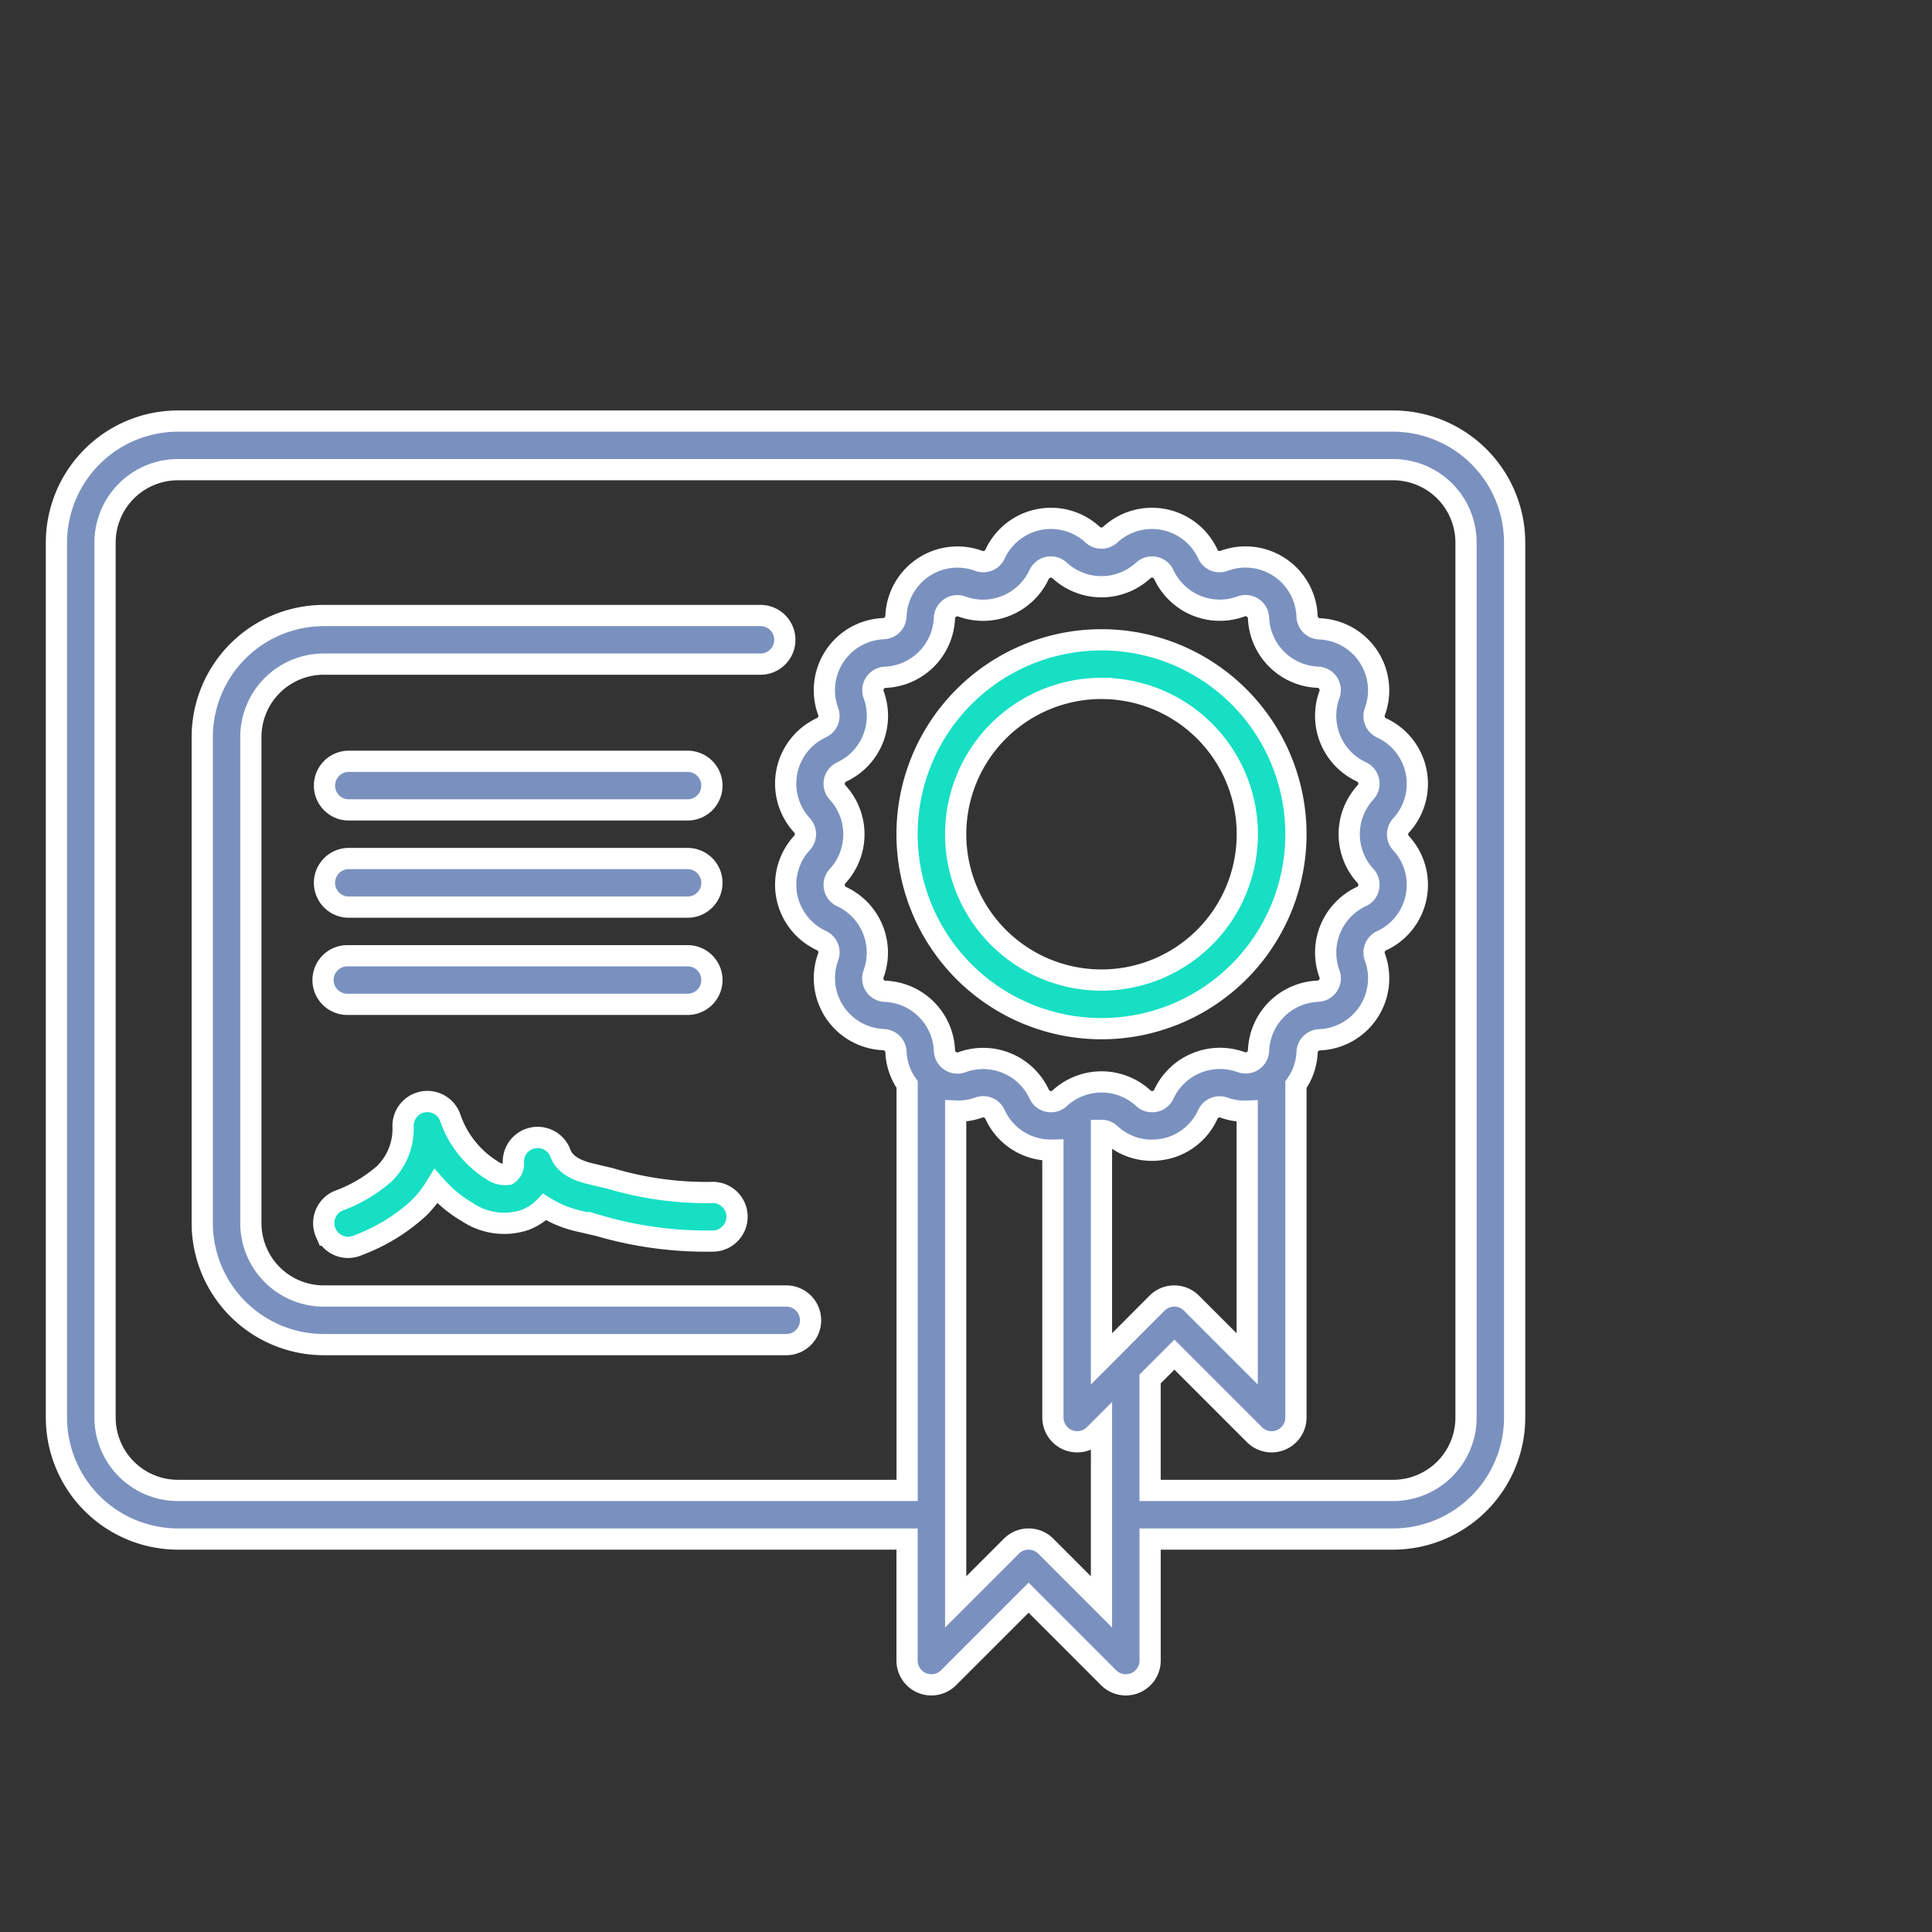 <svg xmlns="http://www.w3.org/2000/svg" width="91" height="91" viewBox="0 0 91 91"><rect x="0" y="0" width="91" height="91" fill="#333333" stroke="none"/><g id="Group_26" data-name="Group 26" transform="translate(-779 -1188)"><g id="Page-1" transform="translate(781.658 1207.833)"><g id="_008---Certificate" data-name="008---Certificate"><path id="Shape" d="M62.96,0H5.724A5.731,5.731,0,0,0,0,5.724v41.21a5.731,5.731,0,0,0,5.724,5.724H40.066v5.724a1.145,1.145,0,0,0,1.954.809l3.77-3.77,3.77,3.77a1.145,1.145,0,0,0,1.954-.809V52.658H62.96a5.731,5.731,0,0,0,5.724-5.724V5.724A5.731,5.731,0,0,0,62.96,0ZM36.986,22.4a.609.609,0,0,1-.192-.966,2.909,2.909,0,0,0,0-3.939.609.609,0,0,1,.193-.967,2.912,2.912,0,0,0,1.506-3.64.609.609,0,0,1,.547-.82,2.911,2.911,0,0,0,2.786-2.786.609.609,0,0,1,.821-.547,2.918,2.918,0,0,0,3.64-1.508.607.607,0,0,1,.965-.192,2.91,2.91,0,0,0,3.94,0,.608.608,0,0,1,.966.193A2.913,2.913,0,0,0,55.8,8.731a.609.609,0,0,1,.821.547,2.913,2.913,0,0,0,2.792,2.787.608.608,0,0,1,.547.818,2.911,2.911,0,0,0,1.508,3.64.609.609,0,0,1,.192.966,2.909,2.909,0,0,0,0,3.939.609.609,0,0,1-.193.967,2.912,2.912,0,0,0-1.506,3.64.609.609,0,0,1-.547.82,2.911,2.911,0,0,0-2.792,2.792.609.609,0,0,1-.821.547,2.917,2.917,0,0,0-3.64,1.508.588.588,0,0,1-.432.343.6.6,0,0,1-.533-.15,2.911,2.911,0,0,0-3.94,0,.6.6,0,0,1-.533.15.591.591,0,0,1-.433-.343A2.912,2.912,0,0,0,42.648,30.2a.609.609,0,0,1-.821-.547,2.913,2.913,0,0,0-2.792-2.794.608.608,0,0,1-.547-.818,2.911,2.911,0,0,0-1.5-3.64ZM49.56,43.834l-.337.337V33.41a.606.606,0,0,1,.413.161,2.862,2.862,0,0,0,1.957.774,3.02,3.02,0,0,0,.579-.057,2.862,2.862,0,0,0,2.061-1.632A.611.611,0,0,1,55,32.34a2.9,2.9,0,0,0,1.086.164V44.171l-2.625-2.625a1.145,1.145,0,0,0-1.619,0Zm-.337,11.784L46.6,52.993a1.145,1.145,0,0,0-1.619,0l-2.625,2.625V32.5a2.892,2.892,0,0,0,1.086-.164.609.609,0,0,1,.765.315,2.862,2.862,0,0,0,2.067,1.634,3,3,0,0,0,.661.056V46.934a1.145,1.145,0,0,0,1.954.809l.335-.335Zm17.171-8.684a3.434,3.434,0,0,1-3.434,3.434H51.513v-5.25l1.145-1.145,3.77,3.77a1.145,1.145,0,0,0,1.954-.809V31.259a2.847,2.847,0,0,0,.525-1.531.612.612,0,0,1,.586-.585,2.9,2.9,0,0,0,2.607-3.9.61.61,0,0,1,.316-.764,2.9,2.9,0,0,0,.916-4.6.611.611,0,0,1,0-.828,2.9,2.9,0,0,0-.916-4.6.609.609,0,0,1-.317-.764,2.9,2.9,0,0,0-2.607-3.9.612.612,0,0,1-.586-.585A2.9,2.9,0,0,0,55,6.583a.606.606,0,0,1-.765-.315,2.9,2.9,0,0,0-4.6-.916.61.61,0,0,1-.826,0,2.9,2.9,0,0,0-4.6.916.608.608,0,0,1-.766.316,2.9,2.9,0,0,0-3.9,2.609.612.612,0,0,1-.586.585,2.9,2.9,0,0,0-2.607,3.9.61.61,0,0,1-.316.764,2.9,2.9,0,0,0-.916,4.6.611.611,0,0,1,0,.828,2.9,2.9,0,0,0,.916,4.6.609.609,0,0,1,.317.764,2.9,2.9,0,0,0,2.607,3.9.612.612,0,0,1,.586.585,2.847,2.847,0,0,0,.525,1.529V50.368H5.724a3.434,3.434,0,0,1-3.434-3.434V5.724A3.434,3.434,0,0,1,5.724,2.289H62.96a3.434,3.434,0,0,1,3.434,3.434Z" fill="#7a91bf" stroke="#fff" stroke-width="1"></path><path id="Shape-2" data-name="Shape" d="M11.724,40.053a3.434,3.434,0,0,1-3.434-3.434V13.724a3.434,3.434,0,0,1,3.434-3.434H32.329a1.145,1.145,0,0,0,0-2.289H11.724A5.731,5.731,0,0,0,6,13.724V36.618a5.731,5.731,0,0,0,5.724,5.724h21.75a1.145,1.145,0,1,0,0-2.289Z" transform="translate(0.868 1.158)" fill="#7a91bf" stroke="#fff" stroke-width="1"></path><path id="Shape-3" data-name="Shape" d="M12.145,24.289H28.171a1.145,1.145,0,0,0,0-2.289H12.145a1.145,1.145,0,1,0,0,2.289Z" transform="translate(1.592 3.184)" fill="#7a91bf" stroke="#fff" stroke-width="1"></path><path id="Shape-4" data-name="Shape" d="M12.145,20.289H28.171a1.145,1.145,0,0,0,0-2.289H12.145a1.145,1.145,0,0,0,0,2.289Z" transform="translate(1.592 2.605)" fill="#7a91bf" stroke="#fff" stroke-width="1"></path><path id="Shape-5" data-name="Shape" d="M12.145,16.289H28.171a1.145,1.145,0,0,0,0-2.289H12.145a1.145,1.145,0,0,0,0,2.289Z" transform="translate(1.592 2.026)" fill="#7a91bf" stroke="#fff" stroke-width="1"></path><path id="Shape-6" data-name="Shape" d="M11.1,34.181a1.145,1.145,0,0,0,1.05.687,1.126,1.126,0,0,0,.458-.1,8.8,8.8,0,0,0,2.869-1.75,5.38,5.38,0,0,0,.807-1.03A6.1,6.1,0,0,0,17.8,33.229a3.1,3.1,0,0,0,2.687.343,2.577,2.577,0,0,0,.916-.607,5.234,5.234,0,0,0,1.686.681l.865.2a17.988,17.988,0,0,0,5.442.721,1.145,1.145,0,1,0-.165-2.284,15.805,15.805,0,0,1-4.744-.664l-.885-.209c-1.068-.246-1.343-.677-1.456-.98a1.145,1.145,0,0,0-2.214.482.578.578,0,0,1-.255.516,1.055,1.055,0,0,1-.756-.195,4.693,4.693,0,0,1-1.969-2.491,1.145,1.145,0,0,0-2.216.467A2.961,2.961,0,0,1,13.85,31.4a6.792,6.792,0,0,1-2.164,1.275,1.145,1.145,0,0,0-.592,1.508Z" transform="translate(1.592 4.053)" fill="#16dfc4" stroke="#fff" stroke-width="1"></path><path id="Shape-7" data-name="Shape" d="M44.158,27.316A9.158,9.158,0,1,0,35,18.158,9.158,9.158,0,0,0,44.158,27.316Zm0-16.026a6.868,6.868,0,1,1-6.868,6.868A6.868,6.868,0,0,1,44.158,11.289Z" transform="translate(5.066 1.303)" fill="#16dfc4" stroke="#fff" stroke-width="1"></path></g></g><rect id="Rectangle_26" data-name="Rectangle 26" width="91" height="91" transform="translate(779 1188)" fill="none"></rect></g></svg>